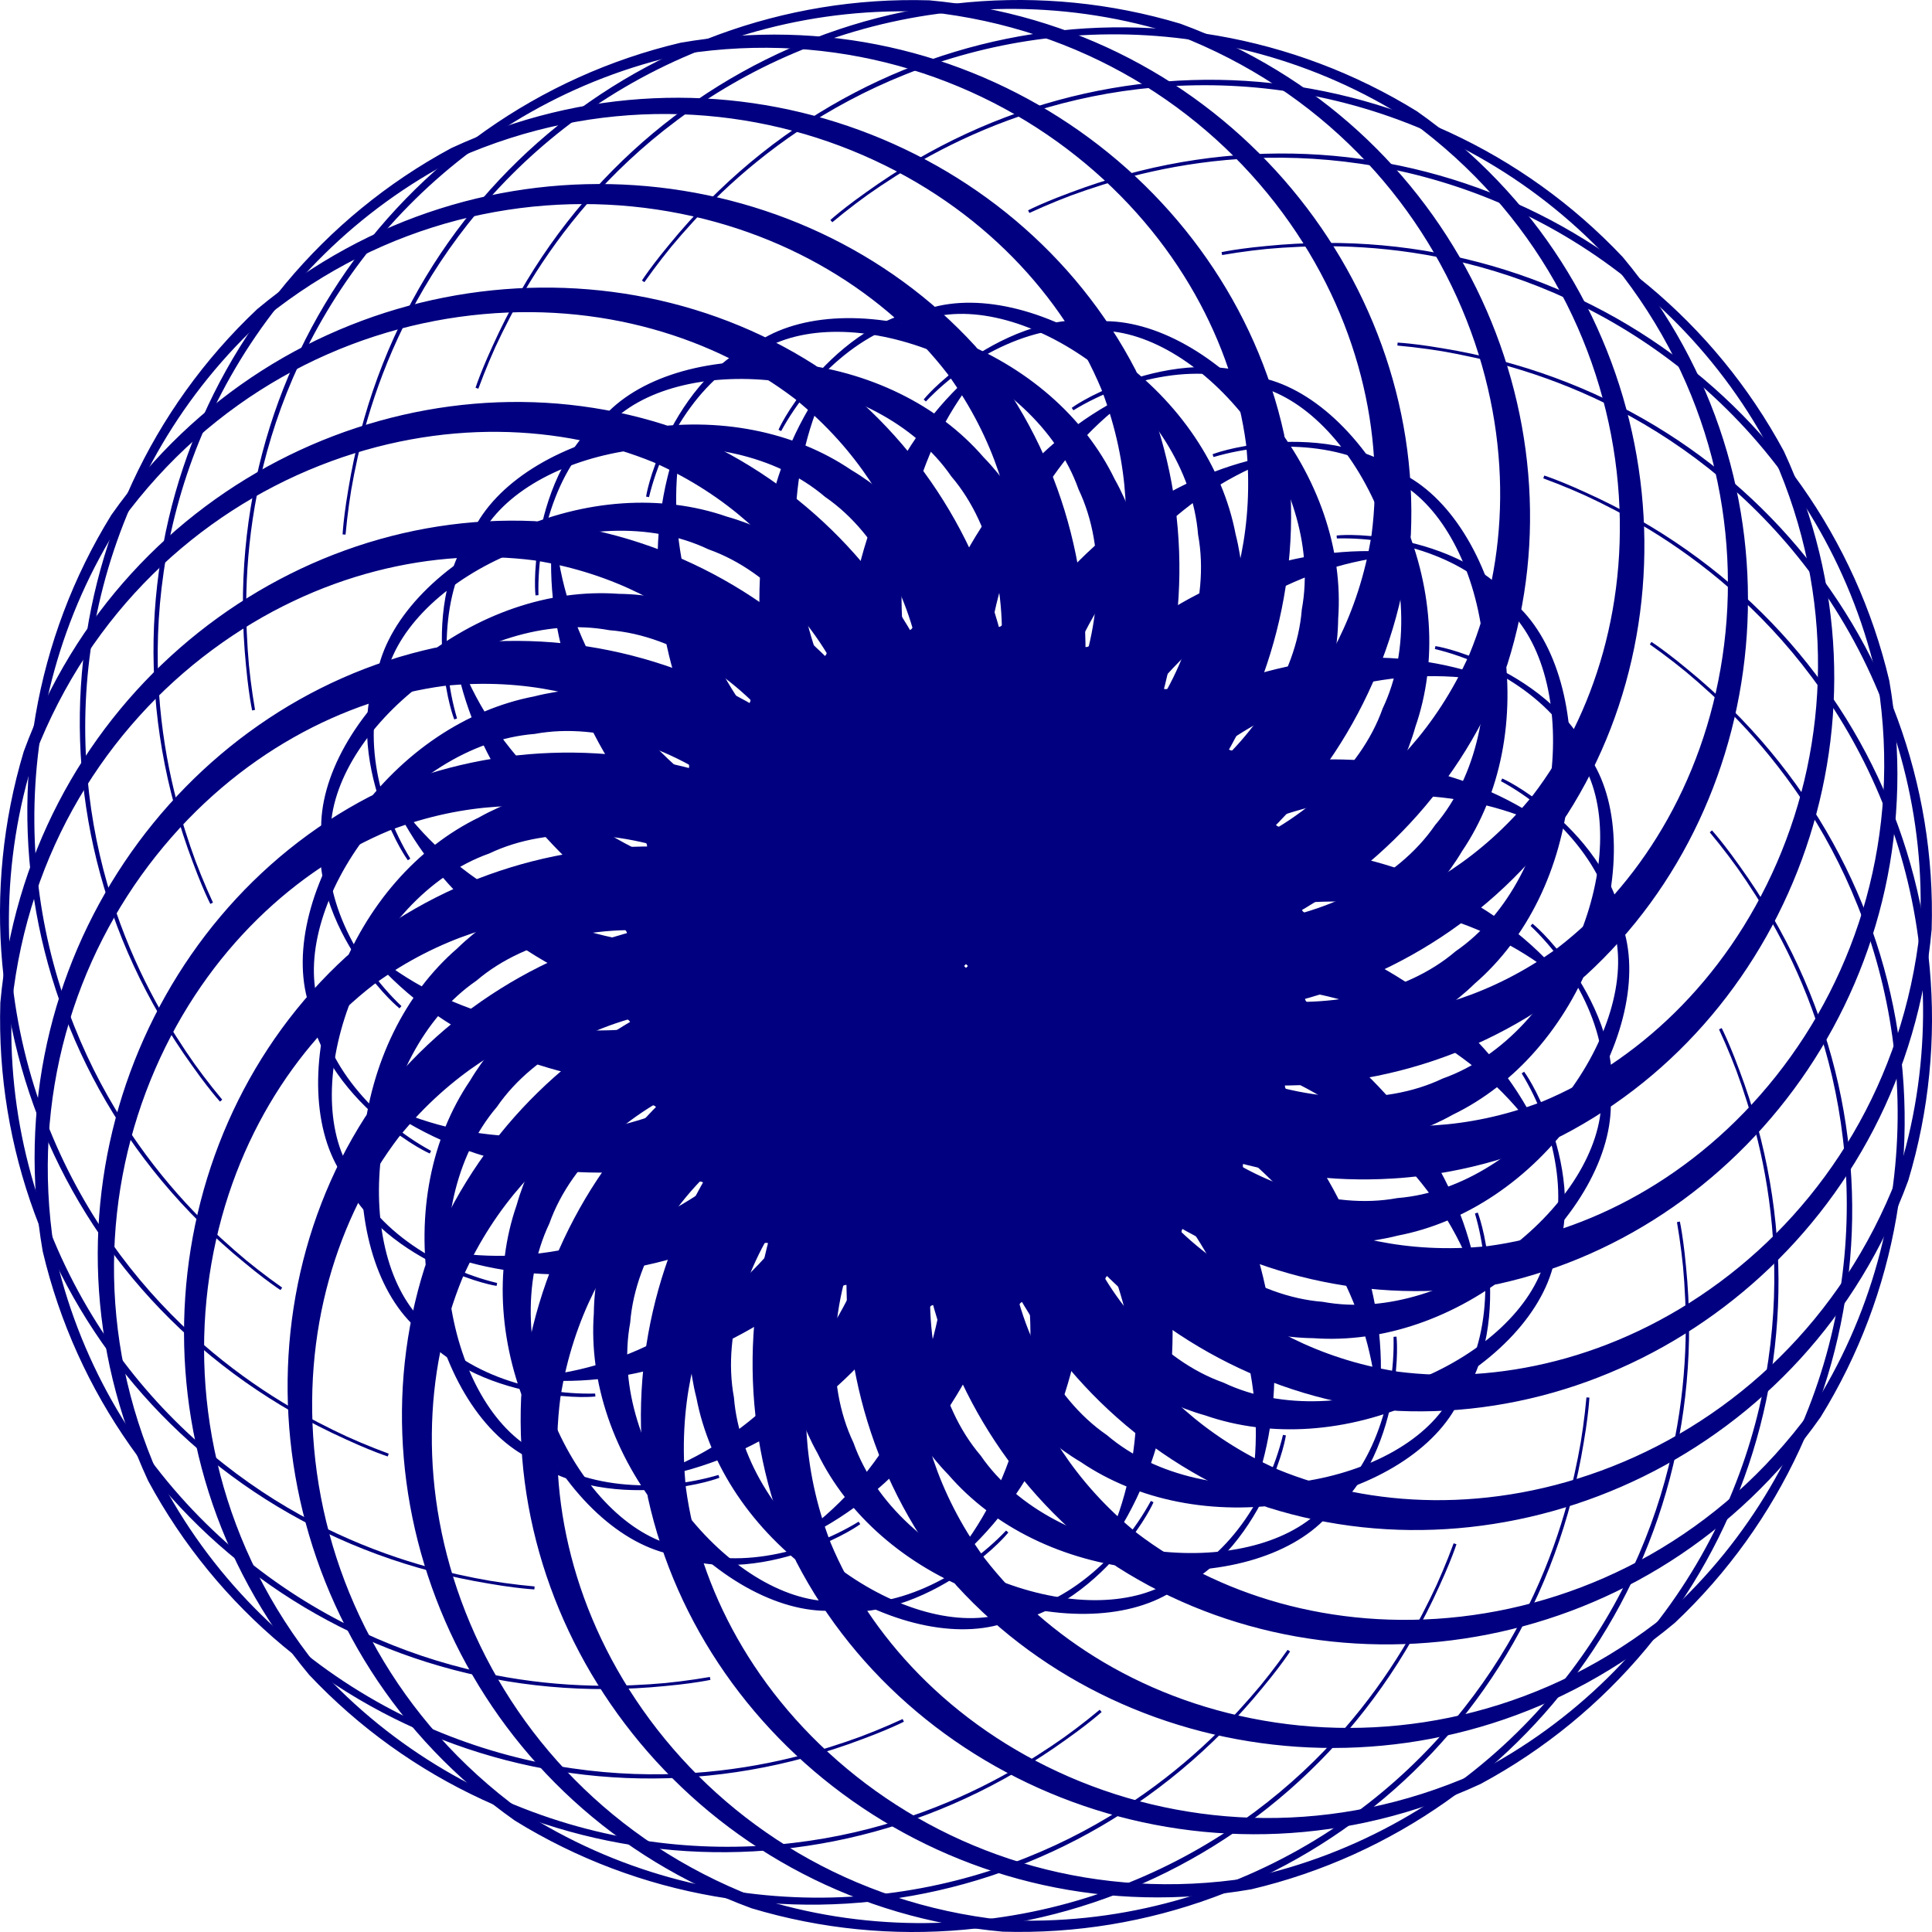 <svg xmlns="http://www.w3.org/2000/svg" width="694.466" height="694.466" viewBox="0 0 651.062 651.062"><g fill="navy" stroke="navy" stroke-linecap="square" stroke-dashoffset="40"><path d="M186.66 180.107c-6.104 65.923 49.82 137.4 126.465 144.142 76.646 5.043 154.015-56.773 161.82-144.142 3.98-87.37-63.728-170.63-161.82-179.498 0 0 0 0 0 0C215.033-2.309 125.88 71.292 115.95 180.107c0 0 .47-9.824 4.096-26.092 3.634-16.299 10.67-38.5 25.133-61.65 14.473-23.166 35.784-46.179 65.023-63.35C239.27 11.942 274.78 1.636 313.125 3.544c51.56 5.564 93.09 32.26 119.313 67.649 26.398 35.622 34.578 75.712 30.284 108.913-4.432 27.914-16.69 47.624-26.69 58.905-10.263 11.576-18.92 15.607-21.88 14.15-3.384-1.665-1.093-10.053 1.386-23.206 2.434-12.914 5.085-31.307.355-49.85-4.346-22.686-18.686-44.206-40.232-59.685-21.268-15.279-45.208-21.366-62.536-15.983-17.698 2.207-31.856 15.263-39.47 24.363-8.026 9.59-10.853 16.226-10.853 16.226 10.322-19.011 30.07-36.856 50.323-38.352 33.755-9.292 87.554 28.954 91.11 73.432 8.229 44.477-35.91 104.169-91.11 108.787 0 0 0 0 0 0-55.2 7.167-120.784-42.864-126.464-108.787z"/><path d="M153.754 221.004c11.165 65.257 83.683 119.824 159.462 106.5 75.34-14.967 134.073-94.701 119-181.113-18.769-85.422-105.72-148.322-202.764-131.5 0 0 0 0 0 0-95.505 22.57-162.571 116.738-144 224.415 0 0-2.088-9.61-2.795-26.263-.71-16.684.341-39.95 8.32-66.055 7.983-26.122 22.613-53.867 46.41-78.02 23.66-24.014 55.292-43.16 92.825-51.24 51.243-7.971 98.267 7.067 132.756 34.462 34.718 27.577 52.996 64.184 57.44 97.364 2.944 28.11-3.794 50.321-10.534 63.806-6.917 13.838-14.235 19.973-17.472 19.331-3.7-.732-3.658-9.427-4.668-22.773-.99-13.104-3.19-31.557-12.559-48.243-10.07-20.789-29.49-37.865-54.309-47.24-24.497-9.253-49.197-8.937-64.541.748-16.524 6.712-26.82 22.987-31.82 33.748-5.27 11.341-6.283 18.482-6.283 18.482 5.05-21.035 19.506-43.383 38.682-50.07 30.2-17.711 92.064 5.307 107.01 47.35 19.46 40.831-7.724 109.912-59.849 128.66 0 0 0 0 0 0-51.464 21.21-127.762-10.142-150.311-72.349z"/><path d="M132.554 269.025c27.674 60.144 111.844 94.083 181.592 61.599 68.899-33.956 104.994-126.175 68.07-205.741-40.238-77.654-140.506-115.906-229.89-74.54 0 0 0 0 0 0C65.917 96.863 25.508 205.18 71.316 304.38c0 0-4.504-8.742-9.498-24.644-5.003-15.932-10.01-38.677-9.06-65.957.951-27.299 7.901-57.884 24.637-87.374 16.638-29.318 42.237-55.999 76.4-73.518 47.434-20.963 96.748-18.607 137.152-1.072 40.672 17.651 67.801 48.28 80.683 79.18 10.118 26.39 9.358 49.588 6.338 64.358-3.1 15.157-8.58 22.976-11.873 23.194-3.764.25-5.974-8.16-10.403-20.79-4.35-12.4-11.25-29.655-24.617-43.348-15.108-17.474-38.286-28.942-64.685-31.573-26.058-2.598-49.834 4.1-62.15 17.426-14.223 10.76-19.956 29.146-22 40.834-2.155 12.319-1.286 19.478-1.286 19.478-.567-21.625 7.614-46.953 24.405-58.375 24.587-24.924 90.3-18.702 115.619 18.04 29.366 34.403 20.987 108.167-24.51 139.766 0 0 0 0 0 0-44.22 33.807-126.034 23.271-163.914-30.98z"/><path d="M124.504 320.897c42.298 50.931 132.384 61.93 191.348 12.5 57.763-50.632 68.76-149.05 12.5-216.348-58.964-64.594-165.716-75.591-241.348-12.5 0 0 0 0 0 0-71.424 67.298-82.422 182.383-12.5 266.348 0 0-6.613-7.279-15.553-21.346-8.956-14.095-19.678-34.769-25.821-61.365-6.148-26.615-7.35-57.957 1.182-90.774 8.483-32.625 26.305-65.022 54.769-90.787 40.392-32.525 88.635-43.013 132.201-36.533 43.855 6.524 77.987 29.087 98.427 55.6 16.604 22.872 21.874 45.477 22.78 60.525.929 15.442-2.342 24.414-5.466 25.477-3.57 1.215-7.882-6.336-15.43-17.389-7.41-10.852-18.541-25.733-34.997-35.5-19.115-12.968-44.472-18.046-70.653-13.756-25.842 4.235-47.074 16.859-55.52 32.918-10.954 14.075-11.734 33.318-10.683 45.138 1.107 12.456 3.8 19.146 3.8 19.146-6.145-20.741-4.799-47.323 8.464-62.702 17.298-30.439 82.384-41.436 116.348-12.5 37.27 25.631 48.268 99.05 12.5 141.348 0 0 0 0 0 0-33.964 44.1-115.716 55.098-166.348 12.5z"/><path d="M130.155 373.084c54.038 38.249 143.9 25.556 188.063-37.45 42.69-63.856 27.84-161.768-43.921-212.211-73.674-47.132-179.634-30.125-236.36 50.39v.001C-13.634 257.304 5.529 371.315 94.8 434.321c0 0-8.272-5.318-20.547-16.593-12.3-11.296-28.007-28.49-40.825-52.59-12.826-24.117-22.1-54.08-22.351-87.988-.25-33.709 8.579-69.614 29.405-101.868 30.598-41.87 74.482-64.488 118.241-69.504 44.05-5.05 82.858 7.911 109.463 28.23 21.959 17.796 32.9 38.266 37.669 52.567 4.894 14.676 4.057 24.188 1.314 26.024-3.134 2.098-9.253-4.08-19.404-12.803-9.966-8.565-24.57-20.058-42.993-25.233-21.82-7.579-47.627-5.921-71.806 5-23.865 10.778-41.107 28.467-45.109 46.166-6.938 16.43-2.71 35.219 1.364 46.364 4.293 11.745 8.626 17.51 8.626 17.51-11.304-18.444-16.884-44.469-8.053-62.756 8.83-33.879 68.852-61.347 109.149-42.187 42.633 15.112 72.258 83.182 48.657 133.296 0 0 0 0 0 0-21.393 51.389-97.513 83.17-157.444 55.128z"/><path d="M149.12 422.03c62.097 22.96 145.612-12.558 171.962-84.848 24.708-72.729-14.977-163.46-97.349-193.612-83.361-26.458-181.31 17.394-215.263 109.848 0 0 0 0 0 0-28.207 93.994 19.812 199.16 122.348 236.914 0 0-9.366-2.996-24.142-10.71-14.803-7.728-34.426-20.27-53.045-40.232-18.63-19.975-35.343-46.517-44.362-79.204-8.967-32.496-9.731-69.463 2.037-106.008 18.719-48.363 55.254-81.568 96.224-97.739 41.24-16.278 82.082-13.803 113.04-1.063 25.815 11.506 41.681 28.447 49.99 41.027 8.526 12.909 10.179 22.314 8.005 24.796-2.484 2.838-9.994-1.545-22.057-7.344-11.843-5.694-28.924-13.015-48.059-13.246-23.038-1.673-47.537 6.608-68.065 23.414-20.262 16.589-32.338 38.137-31.623 56.268-2.449 17.666 6.497 34.72 13.317 44.432 7.187 10.234 12.864 14.682 12.864 14.682-15.692-14.89-27.817-38.585-24.02-58.535-.24-35.01 50.628-77.076 94.51-68.999 45.092 3.562 91.326 61.646 81.5 116.16 0 0 0 0 0 0-7.365 55.175-72.665 105.576-137.812 94z"/><path d="M180.107 464.401c65.923 6.105 137.4-49.818 144.142-126.464 5.043-76.646-56.773-154.015-144.142-161.82-87.37-3.98-170.63 63.728-179.498 161.82 0 0 0 0 0 0-2.918 98.092 70.683 187.246 179.498 197.175 0 0-9.824-.47-26.092-4.096-16.299-3.634-38.5-10.67-61.65-25.133-23.166-14.473-46.179-35.784-63.35-65.023-17.072-29.068-27.378-64.578-25.47-102.923 5.564-51.56 32.26-93.09 67.649-119.313 35.622-26.398 75.713-34.578 108.913-30.284 27.914 4.432 47.624 16.69 58.905 26.69 11.576 10.263 15.607 18.92 14.15 21.88-1.665 3.384-10.053 1.094-23.206-1.386-12.913-2.434-31.307-5.085-49.85-.355-22.686 4.346-44.206 18.686-59.685 40.232-15.279 21.268-21.366 45.208-15.983 62.536 2.207 17.698 15.263 31.856 24.363 39.47 9.59 8.026 16.226 10.853 16.226 10.853-19.011-10.322-36.856-30.07-38.352-50.323-9.292-33.755 28.954-87.554 73.432-91.11 44.477-8.229 104.169 35.91 108.787 91.11 0 0 0 0 0 0 7.167 55.2-42.864 120.784-108.787 126.464z"/><path d="M221.004 497.308c65.257-11.165 119.824-83.682 106.5-159.462-14.967-75.34-94.701-134.073-181.113-119C60.969 237.616-1.931 324.567 14.89 421.61c0 0 0 0 0 0 22.57 95.505 116.738 162.572 224.415 144 0 0-9.61 2.088-26.263 2.796-16.684.709-39.95-.342-66.055-8.32-26.122-7.984-53.866-22.613-78.02-46.412-24.014-23.659-43.16-55.291-51.24-92.824-7.971-51.243 7.067-98.267 34.462-132.756 27.577-34.718 64.184-52.995 97.364-57.44 28.11-2.944 50.321 3.794 63.806 10.534 13.838 6.917 19.973 14.235 19.331 17.472-.732 3.7-9.427 3.658-22.773 4.668-13.104.991-31.557 3.191-48.243 12.559-20.789 10.07-37.865 29.49-47.24 54.309-9.253 24.497-8.937 49.197.748 64.541 6.712 16.524 22.987 26.82 33.748 31.82 11.341 5.27 18.482 6.283 18.482 6.283-21.035-5.05-43.383-19.506-50.07-38.682-17.711-30.2 5.307-92.064 47.35-107.01 40.831-19.46 109.912 7.724 128.66 59.849 0 0 0 0 0 0 21.21 51.464-10.142 127.762-72.349 150.311z"/><path d="M269.025 518.508c60.144-27.674 94.083-111.843 61.599-181.592-33.956-68.899-126.175-104.994-205.741-68.069-77.654 40.237-115.906 140.505-74.54 229.889 0 0 0 0 0 0 46.52 86.409 154.837 126.818 254.037 81.01 0 0-8.742 4.504-24.644 9.498-15.932 5.003-38.677 10.01-65.957 9.06-27.299-.951-57.884-7.901-87.374-24.637-29.318-16.638-55.999-42.237-73.518-76.4-20.963-47.434-18.607-96.747-1.072-137.152 17.651-40.672 48.28-67.801 79.18-80.683 26.39-10.118 49.588-9.358 64.358-6.338 15.157 3.1 22.976 8.58 23.194 11.874.25 3.763-8.16 5.973-20.79 10.402-12.4 4.35-29.655 11.25-43.348 24.617-17.474 15.108-28.942 38.286-31.573 64.686-2.598 26.057 4.1 49.833 17.426 62.148 10.76 14.224 29.146 19.957 40.834 22.002 12.319 2.154 19.478 1.285 19.478 1.285-21.625.567-46.953-7.614-58.375-24.405-24.924-24.587-18.702-90.3 18.04-115.619 34.403-29.366 108.167-20.987 139.766 24.51 0 0 0 0 0 0 33.807 44.221 23.271 126.034-30.98 163.914z"/><path d="M320.897 526.558c50.931-42.298 61.93-132.384 12.5-191.348-50.631-57.763-149.05-68.76-216.348-12.5-64.594 58.964-75.591 165.716-12.5 241.348 0 0 0 0 0 0 67.298 71.424 182.383 82.422 266.348 12.5 0 0-7.279 6.614-21.346 15.553-14.095 8.956-34.769 19.678-61.365 25.821-26.615 6.148-57.957 7.35-90.774-1.182-32.625-8.483-65.022-26.305-90.786-54.769C74.1 521.59 63.612 473.346 70.093 429.78c6.523-43.855 29.087-77.987 55.599-98.427 22.872-16.604 45.477-21.874 60.525-22.78 15.443-.929 24.414 2.342 25.477 5.466 1.215 3.57-6.335 7.882-17.389 15.43-10.852 7.41-25.733 18.541-35.5 34.997-12.968 19.115-18.046 44.472-13.756 70.653 4.235 25.842 16.859 47.074 32.918 55.52 14.075 10.954 33.318 11.734 45.138 10.683 12.456-1.106 19.146-3.8 19.146-3.8-20.741 6.145-47.323 4.799-62.702-8.464-30.439-17.298-41.436-82.383-12.5-116.348 25.631-37.27 99.05-48.267 141.348-12.5 0 0 0 0 0 0 44.1 33.964 55.098 115.716 12.5 166.348z"/><path d="M373.084 520.907c38.249-54.038 25.556-143.9-37.45-188.063-63.856-42.69-161.768-27.84-212.211 43.921C76.29 450.44 93.298 556.4 173.814 613.125c0 0 0 0 0 0 83.49 51.572 197.501 32.41 260.507-56.862 0 0-5.318 8.272-16.593 20.547-11.296 12.3-28.49 28.007-52.59 40.825-24.117 12.826-54.08 22.1-87.988 22.351-33.708.25-69.614-8.579-101.868-29.405-41.87-30.598-64.488-74.482-69.504-118.241-5.05-44.05 7.911-82.858 28.23-109.463 17.796-21.959 38.266-32.9 52.567-37.669 14.676-4.894 24.188-4.057 26.024-1.314 2.098 3.134-4.08 9.253-12.803 19.404-8.565 9.966-20.058 24.57-25.233 42.993-7.579 21.82-5.92 47.627 5 71.806 10.778 23.865 28.467 41.107 46.166 45.109 16.43 6.938 35.219 2.71 46.364-1.364 11.745-4.293 17.51-8.626 17.51-8.626-18.444 11.304-44.468 16.884-62.756 8.053-33.879-8.83-61.347-68.852-42.187-109.148 15.112-42.634 83.182-72.26 133.296-48.658 0 0 0 0 0 0 51.389 21.393 83.17 97.513 55.128 157.444z"/><path d="M422.031 501.942c22.96-62.097-12.56-145.612-84.849-171.962-72.729-24.708-163.46 14.977-193.612 97.349-26.458 83.362 17.394 181.31 109.848 215.263 0 0 0 0 0 0 93.994 28.207 199.16-19.812 236.914-122.348 0 0-2.996 9.367-10.71 24.142-7.728 14.803-20.27 34.426-40.232 53.045-19.975 18.63-46.517 35.343-79.204 44.362-32.496 8.967-69.463 9.731-106.008-2.037-48.363-18.719-81.568-55.254-97.739-96.224-16.278-41.24-13.803-82.082-1.063-113.04 11.506-25.815 28.447-41.681 41.027-49.99 12.909-8.525 22.314-10.179 24.797-8.005 2.837 2.485-1.546 9.994-7.345 22.057-5.694 11.843-13.015 28.924-13.245 48.059-1.674 23.038 6.607 47.537 23.413 68.065 16.589 20.262 38.137 32.338 56.268 31.623 17.666 2.449 34.72-6.497 44.432-13.317 10.234-7.187 14.682-12.864 14.682-12.864-14.89 15.692-38.585 27.817-58.535 24.02-35.01.24-77.076-50.627-68.999-94.51 3.562-45.092 61.646-91.326 116.16-81.499 0 0 0 0 0 0 55.175 7.364 105.576 72.664 94 137.811z"/><path d="M464.401 470.955c6.105-65.923-49.818-137.4-126.464-144.142-76.646-5.043-154.015 56.773-161.82 144.142-3.98 87.37 63.728 170.63 161.82 179.498 0 0 0 0 0 0 98.092 2.918 187.246-70.683 197.175-179.498 0 0-.47 9.824-4.096 26.092-3.634 16.299-10.67 38.5-25.133 61.65-14.473 23.166-35.784 46.179-65.023 63.35-29.068 17.072-64.578 27.378-102.923 25.47-51.56-5.564-93.09-32.26-119.313-67.649-26.398-35.622-34.578-75.712-30.284-108.913 4.432-27.914 16.69-47.624 26.69-58.905 10.263-11.576 18.92-15.607 21.88-14.15 3.384 1.665 1.094 10.053-1.386 23.206-2.434 12.914-5.085 31.307-.355 49.85 4.346 22.686 18.686 44.206 40.232 59.685 21.268 15.279 45.208 21.366 62.536 15.983 17.698-2.207 31.856-15.263 39.47-24.363 8.026-9.59 10.853-16.226 10.853-16.226-10.322 19.011-30.07 36.856-50.323 38.352-33.755 9.292-87.554-28.954-91.11-73.432-8.229-44.477 35.91-104.169 91.11-108.786 0 0 0 0 0 0 55.2-7.168 120.784 42.863 126.464 108.786z"/><path d="M497.308 430.058c-11.165-65.257-83.682-119.824-159.462-106.5-75.34 14.967-134.073 94.701-119 181.113 18.769 85.422 105.72 148.322 202.764 131.5 0 0 0 0 0 0 95.505-22.57 162.572-116.738 144-224.414 0 0 2.088 9.61 2.796 26.262.709 16.684-.342 39.95-8.32 66.055-7.984 26.122-22.613 53.867-46.412 78.02-23.659 24.014-55.291 43.16-92.824 51.24-51.243 7.971-98.267-7.067-132.756-34.462-34.718-27.577-52.995-64.184-57.44-97.364-2.944-28.11 3.794-50.321 10.534-63.806 6.917-13.838 14.235-19.973 17.472-19.331 3.7.732 3.658 9.427 4.668 22.773.991 13.104 3.191 31.557 12.559 48.243 10.07 20.789 29.49 37.865 54.309 47.24 24.497 9.253 49.197 8.937 64.541-.748 16.524-6.712 26.82-22.987 31.82-33.748 5.27-11.341 6.283-18.482 6.283-18.482-5.05 21.035-19.506 43.383-38.682 50.07-30.2 17.711-92.064-5.307-107.01-47.349-19.46-40.832 7.724-109.913 59.849-128.66 0 0 0 0 0 0 51.464-21.21 127.762 10.14 150.311 72.348z"/><path d="M518.508 382.037c-27.674-60.144-111.843-94.083-181.592-61.599-68.899 33.956-104.994 126.175-68.07 205.741 40.238 77.654 140.506 115.906 229.89 74.54 0 0 0 0 0 0 86.409-46.52 126.818-154.837 81.01-254.037 0 0 4.504 8.742 9.498 24.644 5.003 15.932 10.01 38.677 9.06 65.957-.951 27.299-7.901 57.884-24.637 87.374-16.638 29.318-42.237 56-76.4 73.518-47.434 20.963-96.748 18.607-137.152 1.072-40.672-17.651-67.801-48.28-80.683-79.18-10.118-26.39-9.358-49.588-6.338-64.358 3.1-15.157 8.58-22.976 11.874-23.194 3.763-.25 5.973 8.16 10.402 20.79 4.35 12.4 11.25 29.655 24.617 43.348 15.108 17.474 38.286 28.942 64.686 31.573 26.057 2.598 49.833-4.1 62.148-17.426 14.224-10.76 19.957-29.146 22.002-40.834 2.154-12.319 1.285-19.478 1.285-19.478.567 21.625-7.614 46.953-24.405 58.375-24.587 24.924-90.3 18.702-115.619-18.04-29.366-34.403-20.987-108.167 24.51-139.766 0 0 0 0 0 0 44.22-33.807 126.034-23.271 163.914 30.98z"/><path d="M526.558 330.165c-42.298-50.931-132.384-61.929-191.348-12.5-57.763 50.632-68.76 149.05-12.5 216.348 58.964 64.594 165.716 75.591 241.348 12.5 0 0 0 0 0 0 71.424-67.298 82.422-182.383 12.5-266.348 0 0 6.614 7.279 15.553 21.346 8.956 14.095 19.678 34.769 25.821 61.365 6.148 26.615 7.35 57.957-1.182 90.774-8.483 32.625-26.305 65.022-54.769 90.787-40.392 32.525-88.635 43.013-132.201 36.533-43.855-6.524-77.987-29.087-98.427-55.6-16.604-22.872-21.874-45.477-22.78-60.525-.929-15.442 2.342-24.414 5.466-25.477 3.57-1.215 7.882 6.336 15.43 17.389 7.41 10.852 18.541 25.733 34.997 35.5 19.115 12.968 44.472 18.046 70.653 13.756 25.842-4.235 47.074-16.859 55.52-32.918 10.954-14.075 11.734-33.318 10.683-45.138-1.106-12.456-3.8-19.146-3.8-19.146 6.145 20.741 4.799 47.323-8.464 62.702-17.298 30.439-82.384 41.436-116.348 12.5-37.27-25.631-48.267-99.05-12.5-141.348 0 0 0 0 0 0 33.964-44.1 115.716-55.098 166.348-12.5z"/><path d="M520.907 277.978c-54.038-38.249-143.9-25.556-188.063 37.45-42.69 63.856-27.84 161.768 43.921 212.211 73.674 47.132 179.635 30.125 236.36-50.39 0 0 0 0 0 0 51.572-83.492 32.41-197.502-56.862-260.508 0 0 8.272 5.318 20.547 16.593 12.3 11.296 28.007 28.49 40.825 52.59 12.826 24.117 22.1 54.08 22.351 87.988.25 33.709-8.579 69.614-29.405 101.868-30.598 41.87-74.482 64.488-118.241 69.504-44.05 5.05-82.858-7.911-109.463-28.23-21.959-17.796-32.9-38.266-37.669-52.567-4.894-14.676-4.057-24.188-1.314-26.024 3.134-2.098 9.253 4.08 19.404 12.803 9.966 8.565 24.57 20.058 42.993 25.233 21.82 7.58 47.627 5.921 71.806-5 23.865-10.778 41.107-28.467 45.109-46.165 6.938-16.43 2.71-35.22-1.364-46.365-4.293-11.745-8.626-17.51-8.626-17.51 11.304 18.444 16.884 44.469 8.053 62.756-8.83 33.879-68.852 61.347-109.148 42.187-42.634-15.112-72.26-83.182-48.658-133.296 0 0 0 0 0 0 21.393-51.389 97.513-83.17 157.444-55.128z"/><path d="M501.942 229.031c-62.097-22.96-145.612 12.56-171.962 84.849-24.708 72.729 14.977 163.46 97.349 193.612 83.362 26.458 181.31-17.394 215.263-109.848 0 0 0 0 0 0C670.8 303.65 622.78 198.484 520.244 160.73c0 0 9.367 2.996 24.142 10.71 14.803 7.728 34.426 20.27 53.045 40.232 18.63 19.976 35.343 46.517 44.362 79.204 8.967 32.496 9.731 69.463-2.037 106.008-18.719 48.363-55.254 81.568-96.224 97.739-41.24 16.278-82.082 13.803-113.04 1.063-25.815-11.506-41.681-28.447-49.99-41.027-8.525-12.909-10.179-22.313-8.005-24.796 2.485-2.838 9.994 1.546 22.057 7.344 11.843 5.694 28.924 13.015 48.059 13.246 23.038 1.673 47.537-6.608 68.065-23.414 20.262-16.589 32.338-38.137 31.623-56.268 2.449-17.666-6.497-34.72-13.317-44.432-7.187-10.234-12.864-14.681-12.864-14.681 15.692 14.89 27.817 38.584 24.02 58.534.24 35.01-50.627 77.076-94.51 69-45.092-3.563-91.325-61.647-81.499-116.162 0 0 0 0 0 0 7.364-55.174 72.664-105.575 137.811-93.999z"/><path d="M470.955 186.66c-65.923-6.104-137.4 49.82-144.142 126.465-5.043 76.646 56.773 154.015 144.142 161.82 87.37 3.98 170.63-63.728 179.498-161.82 0 0 0 0 0 0 2.918-98.092-70.683-187.246-179.498-197.175 0 0 9.824.47 26.092 4.096 16.3 3.634 38.5 10.67 61.65 25.133 23.166 14.473 46.179 35.784 63.35 65.023 17.072 29.068 27.378 64.578 25.47 102.923-5.564 51.56-32.26 93.09-67.649 119.313-35.622 26.398-75.712 34.578-108.913 30.284-27.914-4.432-47.624-16.69-58.905-26.69-11.576-10.263-15.607-18.92-14.15-21.88 1.665-3.384 10.053-1.093 23.206 1.386 12.914 2.434 31.307 5.085 49.85.355 22.686-4.346 44.206-18.686 59.685-40.232 15.279-21.268 21.366-45.208 15.983-62.536-2.207-17.698-15.263-31.856-24.363-39.47-9.59-8.026-16.226-10.853-16.226-10.853 19.011 10.322 36.856 30.07 38.352 50.323 9.292 33.755-28.954 87.554-73.432 91.11-44.477 8.229-104.169-35.91-108.786-91.11 0 0 0 0 0 0-7.168-55.2 42.863-120.784 108.786-126.464z"/><path d="M430.058 153.754c-65.257 11.165-119.824 83.683-106.5 159.462 14.967 75.34 94.701 134.073 181.113 119 85.422-18.769 148.323-105.72 131.5-202.764 0 0 0 0 0 0-22.57-95.505-116.738-162.571-224.414-144 0 0 9.61-2.088 26.262-2.795 16.684-.71 39.95.341 66.055 8.32 26.122 7.983 53.867 22.613 78.02 46.41 24.014 23.66 43.16 55.292 51.24 92.825 7.971 51.243-7.067 98.267-34.462 132.756-27.577 34.718-64.184 52.996-97.364 57.44-28.11 2.944-50.321-3.794-63.806-10.534-13.838-6.917-19.973-14.235-19.331-17.472.732-3.7 9.428-3.658 22.773-4.668 13.104-.99 31.557-3.19 48.244-12.559 20.788-10.07 37.864-29.49 47.239-54.309 9.253-24.497 8.937-49.197-.748-64.541-6.712-16.524-22.987-26.82-33.748-31.82-11.341-5.27-18.482-6.283-18.482-6.283 21.035 5.05 43.383 19.506 50.07 38.682 17.711 30.2-5.307 92.064-47.349 107.01-40.832 19.46-109.913-7.724-128.66-59.849 0 0 0 0 0 0-21.21-51.464 10.14-127.762 72.348-150.311z"/><path d="M382.037 132.554c-60.144 27.674-94.082 111.844-61.599 181.592 33.956 68.899 126.175 104.995 205.741 68.07 77.654-40.238 115.906-140.506 74.54-229.89 0 0 0 0 0 0-46.52-86.409-154.837-126.818-254.037-81.01 0 0 8.742-4.504 24.644-9.498 15.932-5.003 38.677-10.01 65.957-9.06 27.299.951 57.884 7.901 87.375 24.637 29.318 16.638 55.998 42.237 73.517 76.4 20.963 47.434 18.607 96.748 1.072 137.152-17.651 40.672-48.28 67.801-79.18 80.683-26.39 10.118-49.588 9.358-64.358 6.338-15.157-3.1-22.976-8.58-23.194-11.873-.25-3.764 8.16-5.974 20.79-10.403 12.4-4.35 29.655-11.25 43.348-24.617 17.474-15.108 28.942-38.286 31.574-64.685 2.597-26.058-4.1-49.834-17.427-62.15-10.76-14.223-29.145-19.956-40.834-22-12.319-2.155-19.478-1.286-19.478-1.286 21.625-.566 46.953 7.614 58.375 24.405 24.924 24.587 18.702 90.301-18.04 115.619-34.403 29.366-108.167 20.987-139.766-24.51 0 0 0 0 0 0-33.807-44.22-23.271-126.034 30.98-163.914z"/><path d="M330.165 124.504c-50.931 42.298-61.929 132.384-12.5 191.348 50.632 57.763 149.05 68.76 216.348 12.5 64.594-58.964 75.591-165.716 12.5-241.348 0 0 0 0 0 0-67.298-71.424-182.383-82.422-266.348-12.5 0 0 7.279-6.613 21.347-15.553 14.094-8.956 34.768-19.678 61.364-25.821 26.615-6.148 57.957-7.35 90.774 1.182 32.625 8.483 65.022 26.305 90.787 54.769 32.525 40.392 43.013 88.635 36.533 132.201-6.524 43.855-29.087 77.987-55.6 98.427-22.872 16.604-45.476 21.874-60.525 22.78-15.442.929-24.414-2.342-25.477-5.466-1.215-3.57 6.336-7.882 17.389-15.43 10.853-7.41 25.733-18.541 35.5-34.997 12.969-19.115 18.046-44.472 13.756-70.653-4.235-25.842-16.859-47.074-32.918-55.52-14.075-10.954-33.318-11.734-45.137-10.683-12.457 1.107-19.147 3.8-19.147 3.8 20.741-6.145 47.323-4.799 62.702 8.464 30.439 17.298 41.437 82.384 12.5 116.348-25.631 37.27-99.05 48.268-141.348 12.5 0 0 0 0 0 0-44.1-33.964-55.098-115.716-12.5-166.348z"/><path d="M277.978 130.155c-38.249 54.038-25.556 143.9 37.45 188.063 63.856 42.69 161.768 27.84 212.211-43.921 47.132-73.674 30.125-179.634-50.39-236.36 0 0 0 0 0 0C393.756-13.634 279.746 5.529 216.74 94.8c0 0 5.318-8.272 16.593-20.547 11.296-12.3 28.49-28.007 52.59-40.825 24.117-12.826 54.08-22.1 87.988-22.351 33.709-.25 69.614 8.579 101.868 29.405 41.87 30.598 64.488 74.482 69.504 118.241 5.05 44.05-7.911 82.858-28.23 109.463-17.796 21.959-38.266 32.9-52.567 37.669-14.676 4.894-24.188 4.057-26.024 1.314-2.098-3.134 4.08-9.253 12.803-19.404 8.565-9.966 20.058-24.57 25.233-42.993 7.58-21.82 5.921-47.627-5-71.806-10.778-23.865-28.467-41.107-46.165-45.109-16.43-6.938-35.22-2.71-46.365 1.364-11.745 4.293-17.51 8.626-17.51 8.626 18.444-11.304 44.469-16.884 62.756-8.053 33.879 8.83 61.347 68.852 42.187 109.149-15.112 42.633-83.182 72.258-133.296 48.657 0 0 0 0 0 0-51.389-21.393-83.17-97.513-55.128-157.444z"/><path d="M229.031 149.12c-22.959 62.097 12.56 145.612 84.849 171.962 72.729 24.708 163.46-14.977 193.612-97.349C533.95 140.372 490.098 42.423 397.644 8.47c0 0 0 0 0 0-93.994-28.207-199.16 19.812-236.914 122.348 0 0 2.996-9.366 10.71-24.142 7.728-14.803 20.27-34.426 40.232-53.045 19.976-18.63 46.517-35.343 79.204-44.362C323.372.302 360.34-.462 396.884 11.306c48.363 18.719 81.568 55.254 97.739 96.224 16.278 41.24 13.803 82.082 1.063 113.04-11.506 25.815-28.447 41.681-41.027 49.99-12.909 8.526-22.313 10.179-24.796 8.005-2.838-2.484 1.546-9.994 7.344-22.057 5.694-11.843 13.015-28.924 13.246-48.059 1.673-23.038-6.608-47.537-23.414-68.065-16.589-20.262-38.137-32.338-56.268-31.623-17.666-2.449-34.72 6.497-44.432 13.317-10.234 7.187-14.681 12.864-14.681 12.864 14.89-15.692 38.584-27.817 58.534-24.02 35.01-.24 77.077 50.628 69 94.51-3.563 45.092-61.647 91.326-116.162 81.5 0 0 0 0 0 0-55.174-7.365-105.574-72.665-93.999-137.812z"/></g></svg>